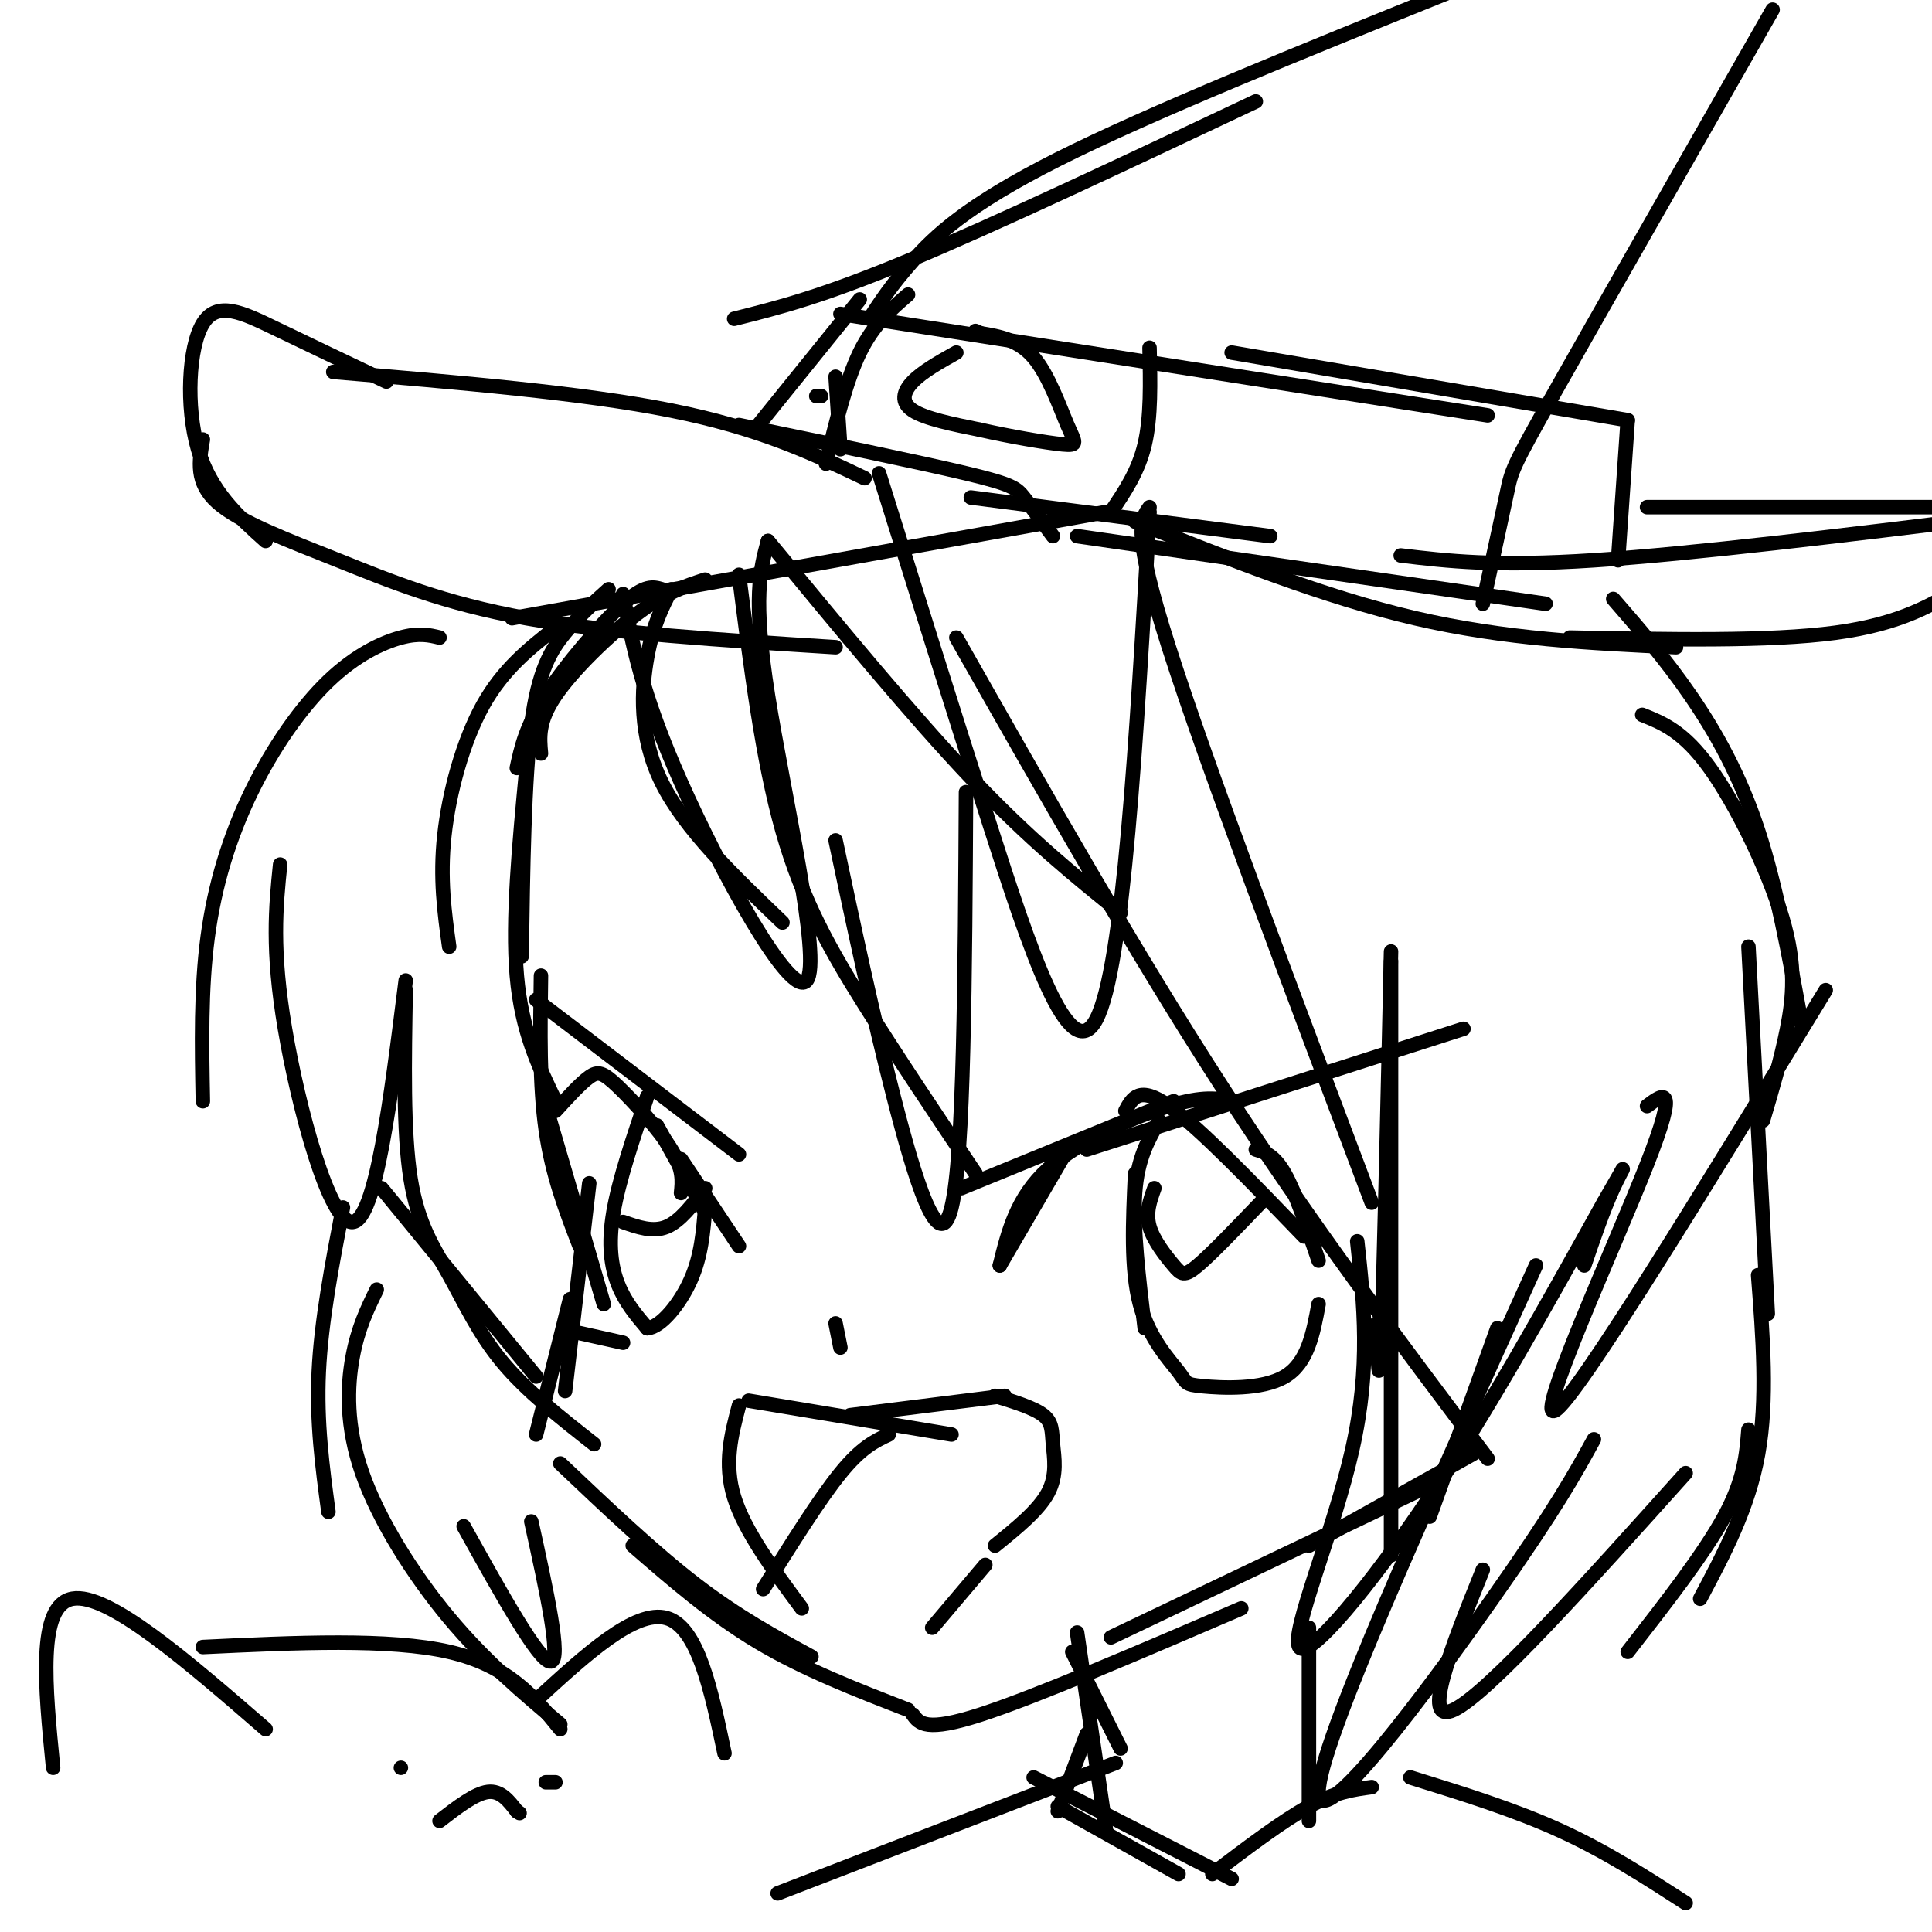 <svg viewBox='0 0 400 400' version='1.1' xmlns='http://www.w3.org/2000/svg' xmlns:xlink='http://www.w3.org/1999/xlink'><g fill='none' stroke='rgb(0,0,0)' stroke-width='3' stroke-linecap='round' stroke-linejoin='round'><path d='M218,111c-2.244,-3.044 -4.489,-6.089 -6,-8c-1.511,-1.911 -2.289,-2.689 -12,-5c-9.711,-2.311 -28.356,-6.156 -47,-10'/><path d='M179,99c-10.833,-5.167 -21.667,-10.333 -40,-14c-18.333,-3.667 -44.167,-5.833 -70,-8'/><path d='M80,79c-8.137,-3.875 -16.274,-7.750 -23,-11c-6.726,-3.250 -12.042,-5.875 -15,-1c-2.958,4.875 -3.560,17.250 -1,26c2.560,8.750 8.280,13.875 14,19'/><path d='M42,91c-0.780,4.458 -1.560,8.917 3,13c4.560,4.083 14.458,7.792 25,12c10.542,4.208 21.726,8.917 39,12c17.274,3.083 40.637,4.542 64,6'/><path d='M106,128c0.000,0.000 123.000,-22.000 123,-22'/><path d='M201,103c0.000,0.000 62.000,8.000 62,8'/><path d='M223,111c0.000,0.000 97.000,14.000 97,14'/><path d='M235,108c19.667,7.833 39.333,15.667 58,20c18.667,4.333 36.333,5.167 54,6'/><path d='M325,132c20.667,0.417 41.333,0.833 55,-1c13.667,-1.833 20.333,-5.917 27,-10'/><path d='M290,115c9.750,1.167 19.500,2.333 40,1c20.500,-1.333 51.750,-5.167 83,-9'/><path d='M341,105c0.000,0.000 64.000,0.000 64,0'/><path d='M174,93c0.000,0.000 -1.000,-15.000 -1,-15'/><path d='M170,82c0.000,0.000 -1.000,0.000 -1,0'/><path d='M157,88c0.000,0.000 21.000,-26.000 21,-26'/><path d='M174,65c0.000,0.000 134.000,21.000 134,21'/><path d='M255,73c0.000,0.000 82.000,14.000 82,14'/><path d='M337,87c0.000,0.000 -2.000,29.000 -2,29'/><path d='M188,61c-3.583,3.083 -7.167,6.167 -10,12c-2.833,5.833 -4.917,14.417 -7,23'/><path d='M238,72c0.167,7.167 0.333,14.333 -1,20c-1.333,5.667 -4.167,9.833 -7,14'/><path d='M198,73c-3.489,1.956 -6.978,3.911 -9,6c-2.022,2.089 -2.578,4.311 0,6c2.578,1.689 8.289,2.844 14,4'/><path d='M203,89c5.879,1.333 13.576,2.667 17,3c3.424,0.333 2.576,-0.333 1,-4c-1.576,-3.667 -3.879,-10.333 -7,-14c-3.121,-3.667 -7.061,-4.333 -11,-5'/><path d='M203,69c-1.833,-0.833 -0.917,-0.417 0,0'/><path d='M152,66c9.000,-2.250 18.000,-4.500 36,-12c18.000,-7.500 45.000,-20.250 72,-33'/><path d='M180,66c2.289,-3.511 4.578,-7.022 9,-12c4.422,-4.978 10.978,-11.422 30,-21c19.022,-9.578 50.511,-22.289 82,-35'/><path d='M367,2c-18.000,31.533 -36.000,63.067 -45,79c-9.000,15.933 -9.000,16.267 -10,21c-1.000,4.733 -3.000,13.867 -5,23'/><path d='M146,120c-4.089,1.333 -8.178,2.667 -14,7c-5.822,4.333 -13.378,11.667 -17,17c-3.622,5.333 -3.311,8.667 -3,12'/><path d='M137,122c-1.733,-0.511 -3.467,-1.022 -8,3c-4.533,4.022 -11.867,12.578 -16,19c-4.133,6.422 -5.067,10.711 -6,15'/><path d='M126,122c-3.067,2.756 -6.133,5.511 -9,9c-2.867,3.489 -5.533,7.711 -7,19c-1.467,11.289 -1.733,29.644 -2,48'/><path d='M109,159c-1.500,15.750 -3.000,31.500 -2,43c1.000,11.500 4.500,18.750 8,26'/><path d='M112,202c-0.167,11.333 -0.333,22.667 1,32c1.333,9.333 4.167,16.667 7,24'/><path d='M113,229c0.000,0.000 12.000,41.000 12,41'/><path d='M122,245c0.000,0.000 -5.000,43.000 -5,43'/><path d='M118,269c0.000,0.000 -7.000,28.000 -7,28'/><path d='M116,303c9.667,9.167 19.333,18.333 28,25c8.667,6.667 16.333,10.833 24,15'/><path d='M131,320c8.250,7.167 16.500,14.333 26,20c9.500,5.667 20.250,9.833 31,14'/><path d='M189,355c1.333,1.833 2.667,3.667 14,0c11.333,-3.667 32.667,-12.833 54,-22'/><path d='M230,339c0.000,0.000 65.000,-31.000 65,-31'/><path d='M271,320c0.000,0.000 34.000,-19.000 34,-19'/><path d='M296,314c0.000,0.000 14.000,-39.000 14,-39'/><path d='M139,122c-1.889,3.667 -3.778,7.333 -5,14c-1.222,6.667 -1.778,16.333 3,26c4.778,9.667 14.889,19.333 25,29'/><path d='M129,123c1.893,10.280 3.786,20.560 12,39c8.214,18.440 22.750,45.042 26,41c3.250,-4.042 -4.786,-38.726 -8,-59c-3.214,-20.274 -1.607,-26.137 0,-32'/><path d='M159,112c14.917,18.083 29.833,36.167 42,49c12.167,12.833 21.583,20.417 31,28'/><path d='M182,98c7.511,24.044 15.022,48.089 23,73c7.978,24.911 16.422,50.689 22,40c5.578,-10.689 8.289,-57.844 11,-105'/><path d='M238,105c-1.833,2.500 -3.667,5.000 4,29c7.667,24.000 24.833,69.500 42,115'/><path d='M198,132c18.333,32.333 36.667,64.667 55,93c18.333,28.333 36.667,52.667 55,77'/><path d='M285,274c0.250,7.917 0.500,15.833 1,3c0.500,-12.833 1.250,-46.417 2,-80'/><path d='M288,199c0.000,0.000 0.000,123.000 0,123'/><path d='M281,257c1.411,12.976 2.821,25.952 -1,43c-3.821,17.048 -12.875,38.167 -11,41c1.875,2.833 14.679,-12.619 27,-31c12.321,-18.381 24.161,-39.690 36,-61'/><path d='M332,249c6.311,-10.867 4.089,-7.533 2,-3c-2.089,4.533 -4.044,10.267 -6,16'/><path d='M318,262c-22.533,49.733 -45.067,99.467 -45,109c0.067,9.533 22.733,-21.133 36,-40c13.267,-18.867 17.133,-25.933 21,-33'/><path d='M153,119c2.422,19.156 4.844,38.311 9,53c4.156,14.689 10.044,24.911 17,36c6.956,11.089 14.978,23.044 23,35'/><path d='M173,174c3.800,17.911 7.600,35.822 12,53c4.400,17.178 9.400,33.622 12,23c2.600,-10.622 2.800,-48.311 3,-86'/><path d='M115,130c-5.422,4.267 -10.844,8.533 -15,16c-4.156,7.467 -7.044,18.133 -8,27c-0.956,8.867 0.022,15.933 1,23'/><path d='M91,132c-2.097,-0.507 -4.195,-1.014 -8,0c-3.805,1.014 -9.319,3.550 -15,9c-5.681,5.450 -11.530,13.813 -16,23c-4.470,9.187 -7.563,19.196 -9,30c-1.437,10.804 -1.219,22.402 -1,34'/><path d='M58,179c-0.889,8.800 -1.778,17.600 1,34c2.778,16.400 9.222,40.400 14,40c4.778,-0.400 7.889,-25.200 11,-50'/><path d='M84,205c-0.268,14.655 -0.536,29.310 1,39c1.536,9.690 4.875,14.417 8,20c3.125,5.583 6.036,12.024 11,18c4.964,5.976 11.982,11.488 19,17'/><path d='M79,246c0.000,0.000 32.000,39.000 32,39'/><path d='M71,250c-2.250,11.750 -4.500,23.500 -5,34c-0.500,10.500 0.750,19.750 2,29'/><path d='M78,267c-1.940,3.964 -3.881,7.929 -5,14c-1.119,6.071 -1.417,14.250 2,24c3.417,9.750 10.548,21.071 18,30c7.452,8.929 15.226,15.464 23,22'/><path d='M96,316c7.833,14.083 15.667,28.167 18,28c2.333,-0.167 -0.833,-14.583 -4,-29'/><path d='M334,124c5.400,6.222 10.800,12.444 16,20c5.200,7.556 10.200,16.444 14,28c3.800,11.556 6.400,25.778 9,40'/><path d='M340,148c4.280,1.714 8.560,3.429 14,11c5.440,7.571 12.042,21.000 15,31c2.958,10.000 2.274,16.571 1,23c-1.274,6.429 -3.137,12.714 -5,19'/><path d='M362,196c0.000,0.000 4.000,76.000 4,76'/><path d='M341,229c3.356,-2.533 6.711,-5.067 0,12c-6.711,17.067 -23.489,53.733 -19,51c4.489,-2.733 30.244,-44.867 56,-87'/><path d='M307,325c-6.500,16.167 -13.000,32.333 -6,29c7.000,-3.333 27.500,-26.167 48,-49'/><path d='M337,342c7.917,-10.167 15.833,-20.333 20,-28c4.167,-7.667 4.583,-12.833 5,-18'/><path d='M352,331c5.000,-9.417 10.000,-18.833 12,-30c2.000,-11.167 1.000,-24.083 0,-37'/><path d='M155,290c0.000,0.000 42.000,7.000 42,7'/><path d='M176,293c0.000,0.000 32.000,-4.000 32,-4'/><path d='M206,289c4.036,1.244 8.071,2.488 10,4c1.929,1.512 1.750,3.292 2,6c0.250,2.708 0.929,6.345 -1,10c-1.929,3.655 -6.464,7.327 -11,11'/><path d='M153,291c-1.583,6.000 -3.167,12.000 -1,19c2.167,7.000 8.083,15.000 14,23'/><path d='M204,324c0.000,0.000 -11.000,13.000 -11,13'/><path d='M184,297c-2.833,1.333 -5.667,2.667 -10,8c-4.333,5.333 -10.167,14.667 -16,24'/><path d='M199,246c0.000,0.000 44.000,-18.000 44,-18'/><path d='M225,238c0.000,0.000 78.000,-25.000 78,-25'/><path d='M111,207c0.000,0.000 42.000,32.000 42,32'/><path d='M173,274c0.000,0.000 1.000,5.000 1,5'/><path d='M221,238c0.000,0.000 -14.000,24.000 -14,24'/><path d='M207,262c1.733,-7.022 3.467,-14.044 10,-20c6.533,-5.956 17.867,-10.844 25,-13c7.133,-2.156 10.067,-1.578 13,-1'/><path d='M233,230c1.417,-2.667 2.833,-5.333 9,-1c6.167,4.333 17.083,15.667 28,27'/><path d='M260,238c1.917,0.583 3.833,1.167 6,5c2.167,3.833 4.583,10.917 7,18'/><path d='M240,232c-2.250,3.917 -4.500,7.833 -5,15c-0.500,7.167 0.750,17.583 2,28'/><path d='M235,243c-0.456,9.909 -0.912,19.818 1,27c1.912,7.182 6.193,11.636 8,14c1.807,2.364 1.140,2.636 5,3c3.860,0.364 12.246,0.818 17,-2c4.754,-2.818 5.877,-8.909 7,-15'/><path d='M146,251c0.000,0.000 -10.000,-18.000 -10,-18'/><path d='M141,247c0.262,-2.435 0.524,-4.869 -2,-9c-2.524,-4.131 -7.833,-9.958 -11,-13c-3.167,-3.042 -4.190,-3.298 -6,-2c-1.810,1.298 -4.405,4.149 -7,7'/><path d='M120,276c0.000,0.000 9.000,2.000 9,2'/><path d='M134,227c-2.933,8.667 -5.867,17.333 -7,24c-1.133,6.667 -0.467,11.333 1,15c1.467,3.667 3.733,6.333 6,9'/><path d='M134,275c2.800,-0.156 6.800,-5.044 9,-10c2.200,-4.956 2.600,-9.978 3,-15'/><path d='M141,240c0.000,0.000 12.000,18.000 12,18'/><path d='M222,342c0.000,0.000 10.000,20.000 10,20'/><path d='M223,338c0.000,0.000 6.000,41.000 6,41'/><path d='M271,337c0.000,0.000 0.000,40.000 0,40'/><path d='M225,359c0.000,0.000 -6.000,16.000 -6,16'/><path d='M219,374c0.000,0.000 25.000,14.000 25,14'/><path d='M239,246c-0.917,2.554 -1.833,5.107 -1,8c0.833,2.893 3.417,6.125 5,8c1.583,1.875 2.167,2.393 5,0c2.833,-2.393 7.917,-7.696 13,-13'/><path d='M129,253c3.083,1.083 6.167,2.167 9,1c2.833,-1.167 5.417,-4.583 8,-8'/><path d='M214,368c0.000,0.000 41.000,21.000 41,21'/><path d='M284,370c-3.750,0.500 -7.500,1.000 -13,4c-5.500,3.000 -12.750,8.500 -20,14'/><path d='M231,365c0.000,0.000 -70.000,27.000 -70,27'/><path d='M292,368c10.750,3.333 21.500,6.667 31,11c9.500,4.333 17.750,9.667 26,15'/><path d='M55,358c-16.333,-14.167 -32.667,-28.333 -40,-27c-7.333,1.333 -5.667,18.167 -4,35'/><path d='M42,341c19.333,-0.917 38.667,-1.833 51,1c12.333,2.833 17.667,9.417 23,16'/><path d='M111,352c10.250,-9.417 20.500,-18.833 27,-17c6.500,1.833 9.250,14.917 12,28'/><path d='M83,366c0.000,0.000 0.000,0.000 0,0'/><path d='M113,369c0.000,0.000 2.000,0.000 2,0'/><path d='M91,377c3.667,-2.833 7.333,-5.667 10,-6c2.667,-0.333 4.333,1.833 6,4'/><path d='M107,375c1.000,0.667 0.500,0.333 0,0'/></g>
</svg>